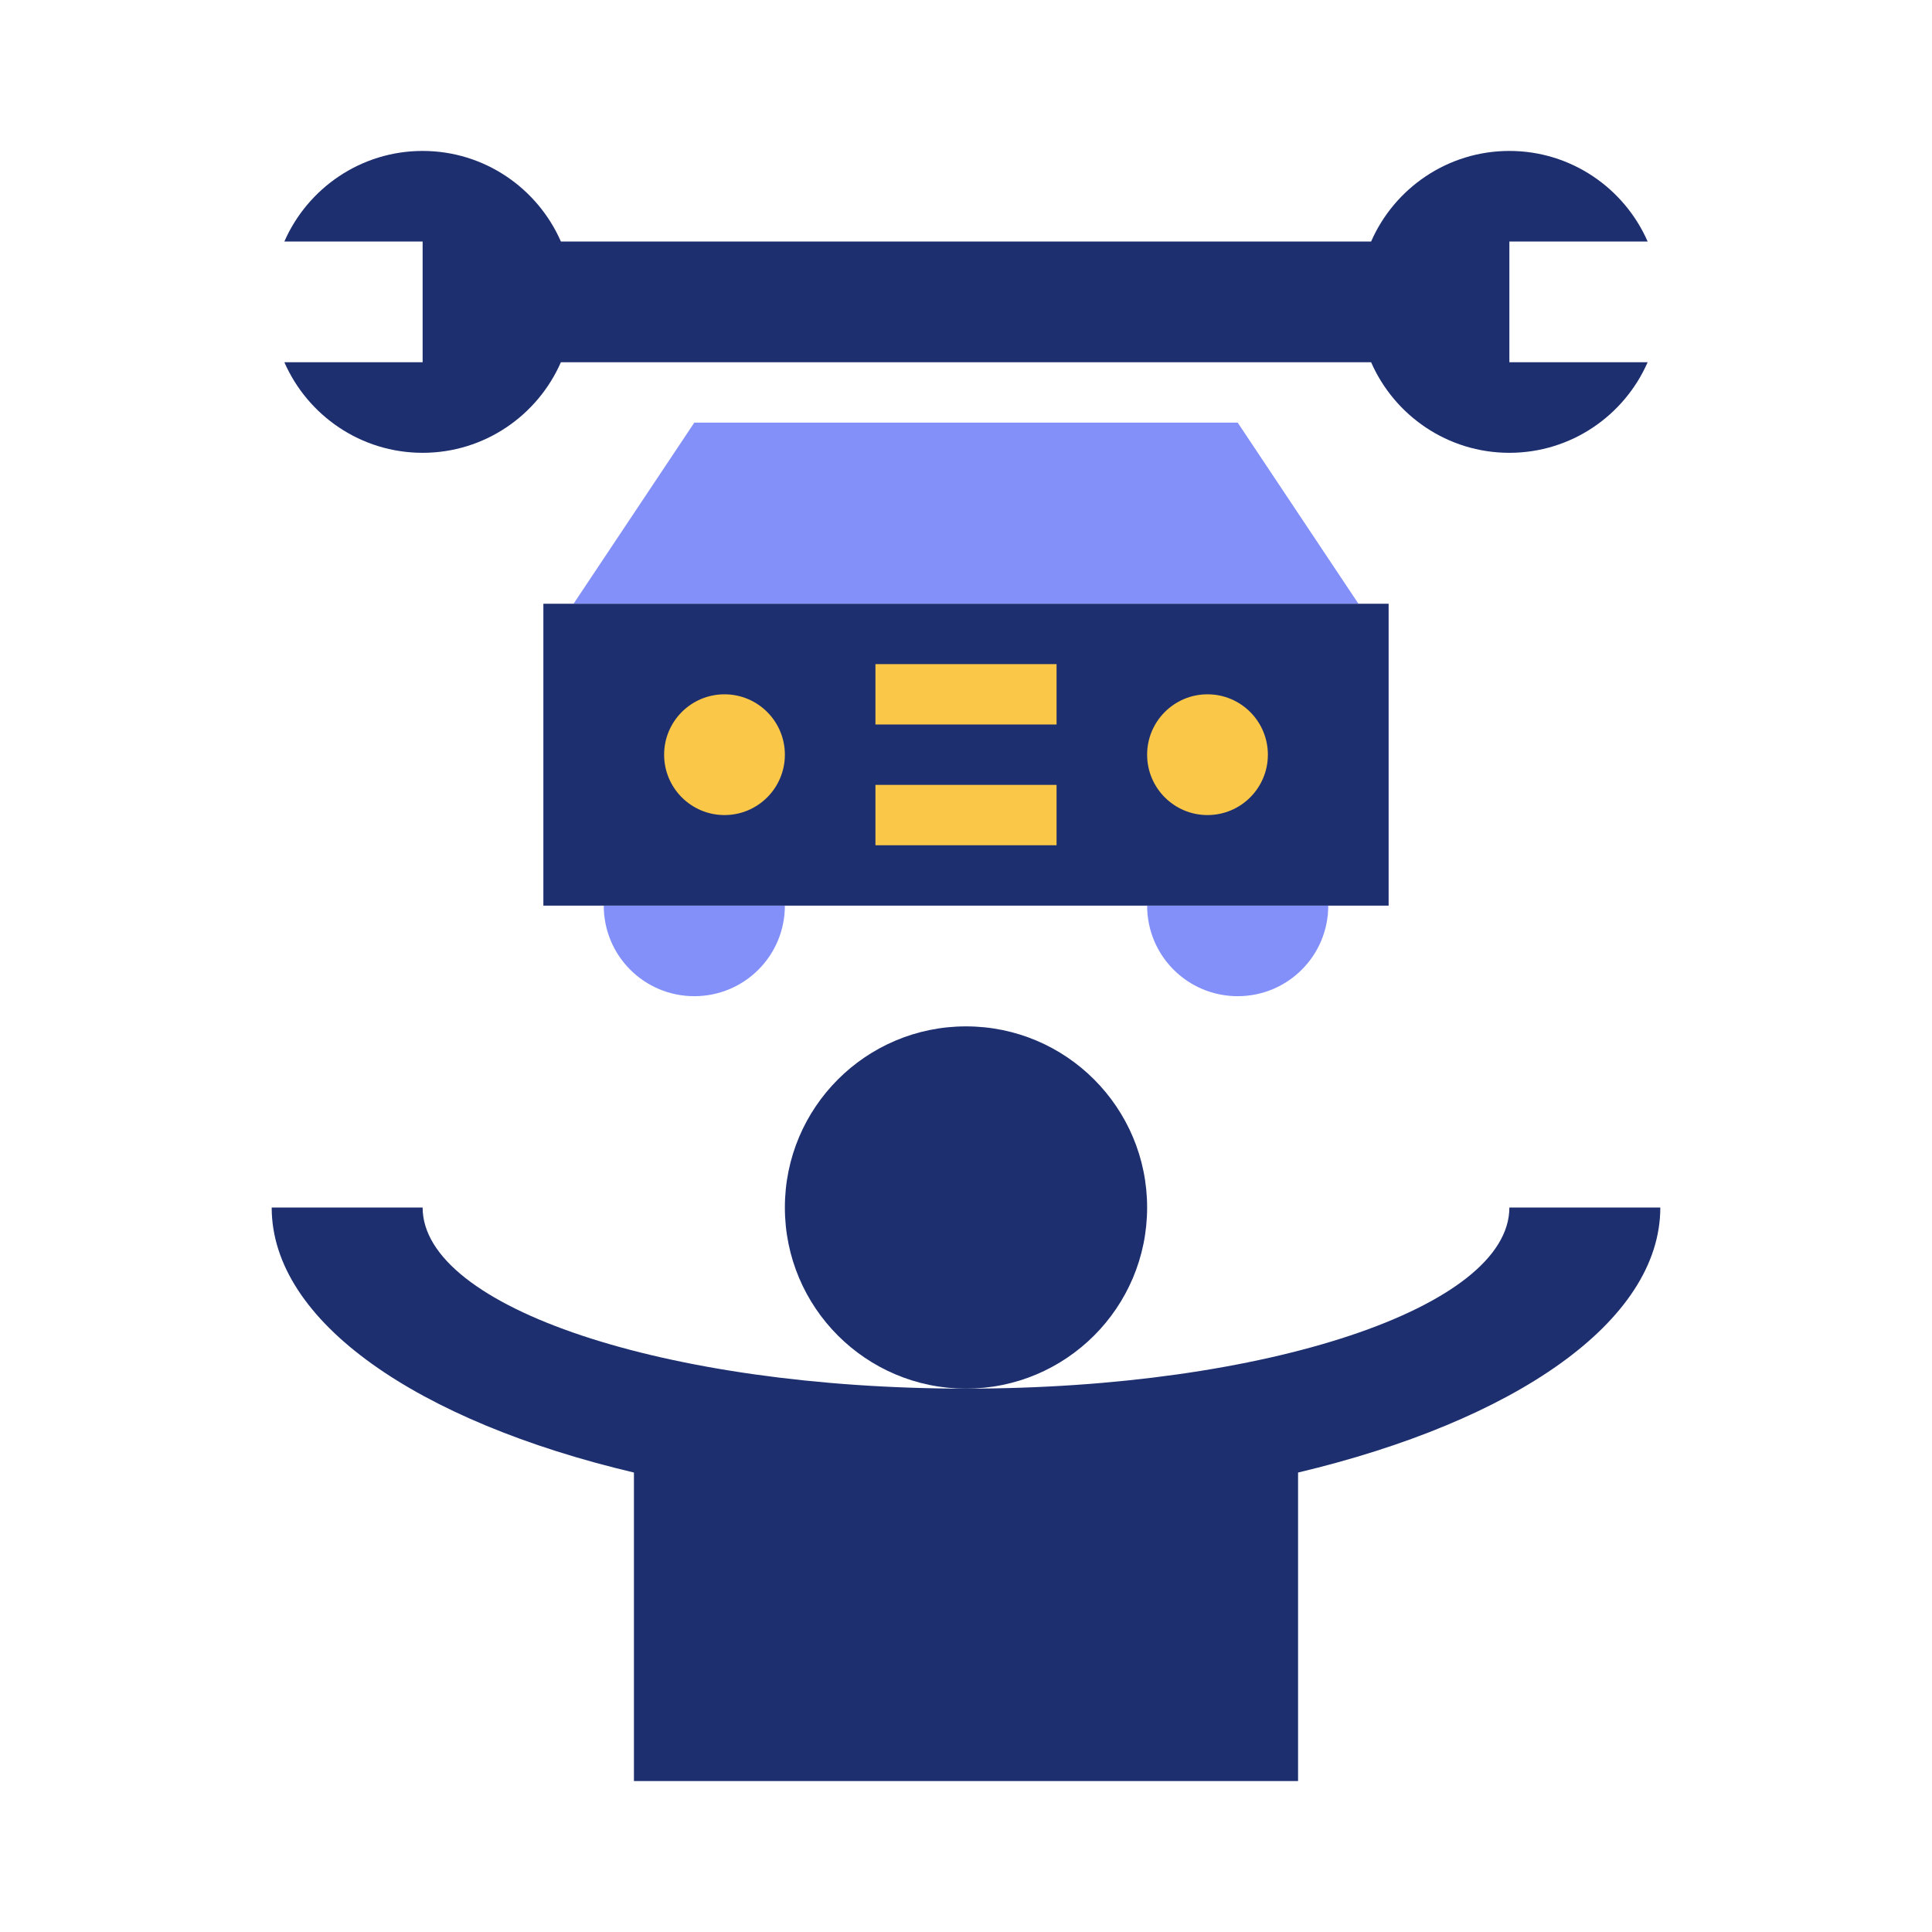 <svg xmlns="http://www.w3.org/2000/svg" id="Layer_1" viewBox="0 0 64 64"><path d="m26 30c0 1.66-1.34 3-3 3s-3-1.34-3-3" fill="#8390fa"></path><path d="m44 30c0 1.66-1.34 3-3 3s-3-1.34-3-3" fill="#8390fa"></path><path d="m19 20 4-6h18l4 6" fill="#8390fa"></path><path d="m55 40h-5c0 3.31-8.06 6-18 6s-18-2.69-18-6h-5c0 3.79 4.85 7.09 12 8.78v10.22h22v-10.22c7.15-1.7 12-4.99 12-8.78z" fill="#1d2f6f"></path><circle cx="32" cy="40" fill="#1d2f6f" r="6"></circle><path d="m18 20h28v10h-28z" fill="#1d2f6f"></path><g fill="#fac748"><circle cx="24" cy="25" r="2"></circle><circle cx="40" cy="25" r="2"></circle><path d="m29 22h6v2h-6z"></path><path d="m29 26h6v2h-6z"></path></g><path d="m50 12v-4h4.58c-.77-1.76-2.53-3-4.58-3s-3.81 1.24-4.58 3h-26.84c-.77-1.76-2.53-3-4.58-3s-3.81 1.24-4.58 3h4.58v4h-4.58c.77 1.76 2.53 3 4.58 3s3.81-1.24 4.58-3h26.84c.77 1.76 2.53 3 4.58 3s3.81-1.24 4.58-3z" fill="#1d2f6f"></path></svg>